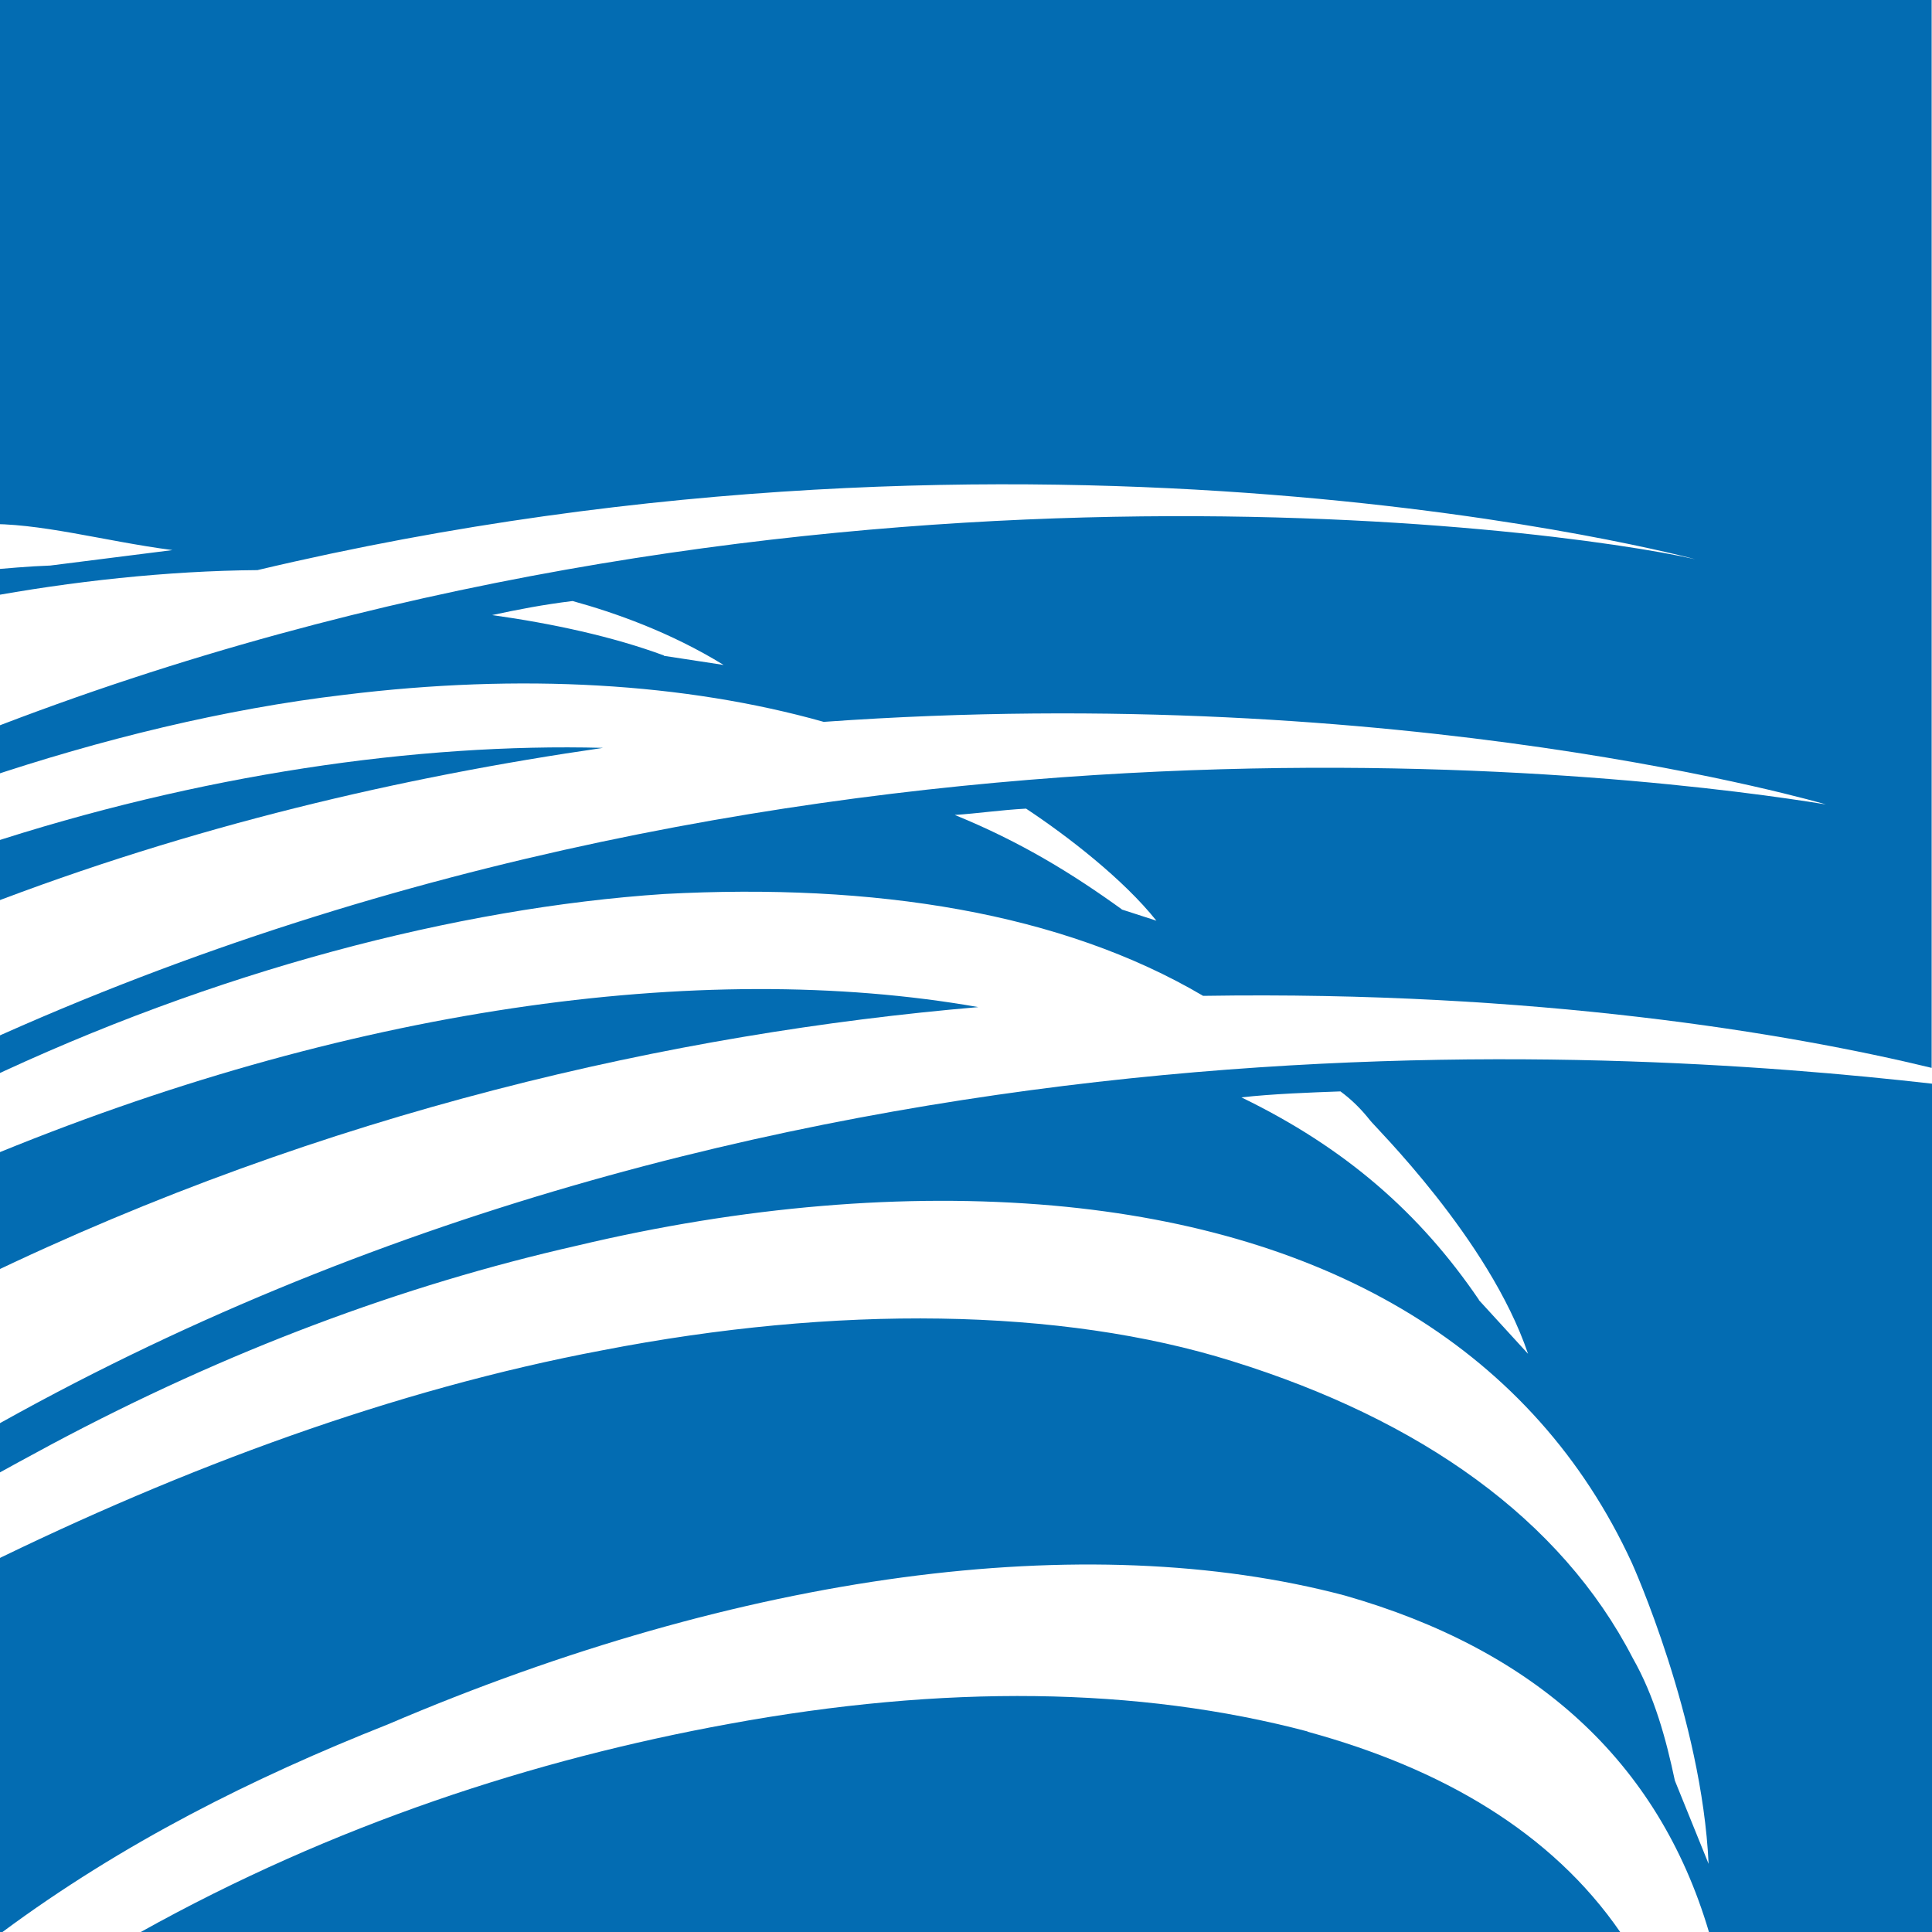 <?xml version="1.0" encoding="UTF-8"?>
<svg id="P5" xmlns="http://www.w3.org/2000/svg" viewBox="0 0 55 55">
  <defs>
    <style>
      .cls-1 {
        fill: #036cb2;
        fill-rule: evenodd;
      }
    </style>
  </defs>
  <path id="Fill-79" class="cls-1" d="m-.49,24.07v1.74c5.93-2.29,11.92-3.69,17.66-4.52-5.29-.14-11.51.76-17.66,2.78"/>
  <path id="Fill-80" class="cls-1" d="m31.94,25.89c-1.4-1.01-2.87-1.92-4.76-2.69.63-.04,1.29-.14,2.03-.18,1.18.78,2.77,2.01,3.71,3.19l-.99-.32Zm-13.04-7.23c-1.46-.54-3.18-.91-4.89-1.15.74-.16,1.47-.3,2.29-.4,1.2.33,2.79.89,4.3,1.82l-1.7-.26ZM-.49,14.92c1.6-.05,3.42.48,5.4.74l-3.48.44c-.59.02-1.26.08-1.93.14v.78c2.52-.47,5.27-.77,7.83-.79,22.38-5.31,40.93-.31,40.93-.31-3.98-.9-26.15-3.91-48.76,4.92v1.34c3.36-1.13,6.9-2,10.3-2.4,5.03-.62,9.71-.34,13.65.77,16.54-1.18,28.53,2.35,28.53,2.35-4.5-.73-28.66-4.03-52.48,6.8v1.08c6.59-3.13,13.51-4.94,19.41-5.33,5.98-.32,11.32.53,15.34,2.9,9.48-.15,16.7,1.07,20.74,2.05V0H-.49v14.92Z"/>
  <path id="Fill-81" class="cls-1" d="m-.49,33v3.36c9.75-4.71,19.68-6.95,28.34-7.69-7.91-1.39-18.04.04-28.34,4.33"/>
  <path id="Fill-82" class="cls-1" d="m42.1,37c-1.68-2.47-3.81-4.33-6.76-5.76.88-.1,1.99-.14,2.82-.17.3.22.58.49.84.82.1.15,3.39,3.37,4.5,6.65l-1.4-1.53ZM-.49,40.79v1.4c.67-.38,1.34-.74,1.97-1.08,4.99-2.66,9.97-4.52,14.95-5.65,4.71-1.12,9.33-1.51,13.55-1.14,7.98.71,13.71,4.18,16.47,10.16.02.04,2,4.44,2.19,8.58l-.96-2.37c-.25-1.18-.58-2.4-1.2-3.49-2.04-3.95-6.03-6.78-11.4-8.45-4.88-1.53-11.29-1.6-17.93-.31-5.9,1.11-11.91,3.33-17.62,6.14v10.42H.07c3.43-2.54,7.13-4.39,10.97-5.91,10.08-4.31,19.88-5.62,27.24-3.67,5.4,1.54,8.93,4.71,10.37,9.58h6.35v-24.15c-9.08-1.03-33.27-2.69-55.49,9.94Z"/>
  <path id="Fill-83" class="cls-1" d="m37.22,49.29c-4.81-1.27-10.35-1.34-16.49-.21-5.48,1-11.22,2.85-16.74,5.93h42.14c-1.96-2.85-5.09-4.67-8.9-5.71"/>
</svg>